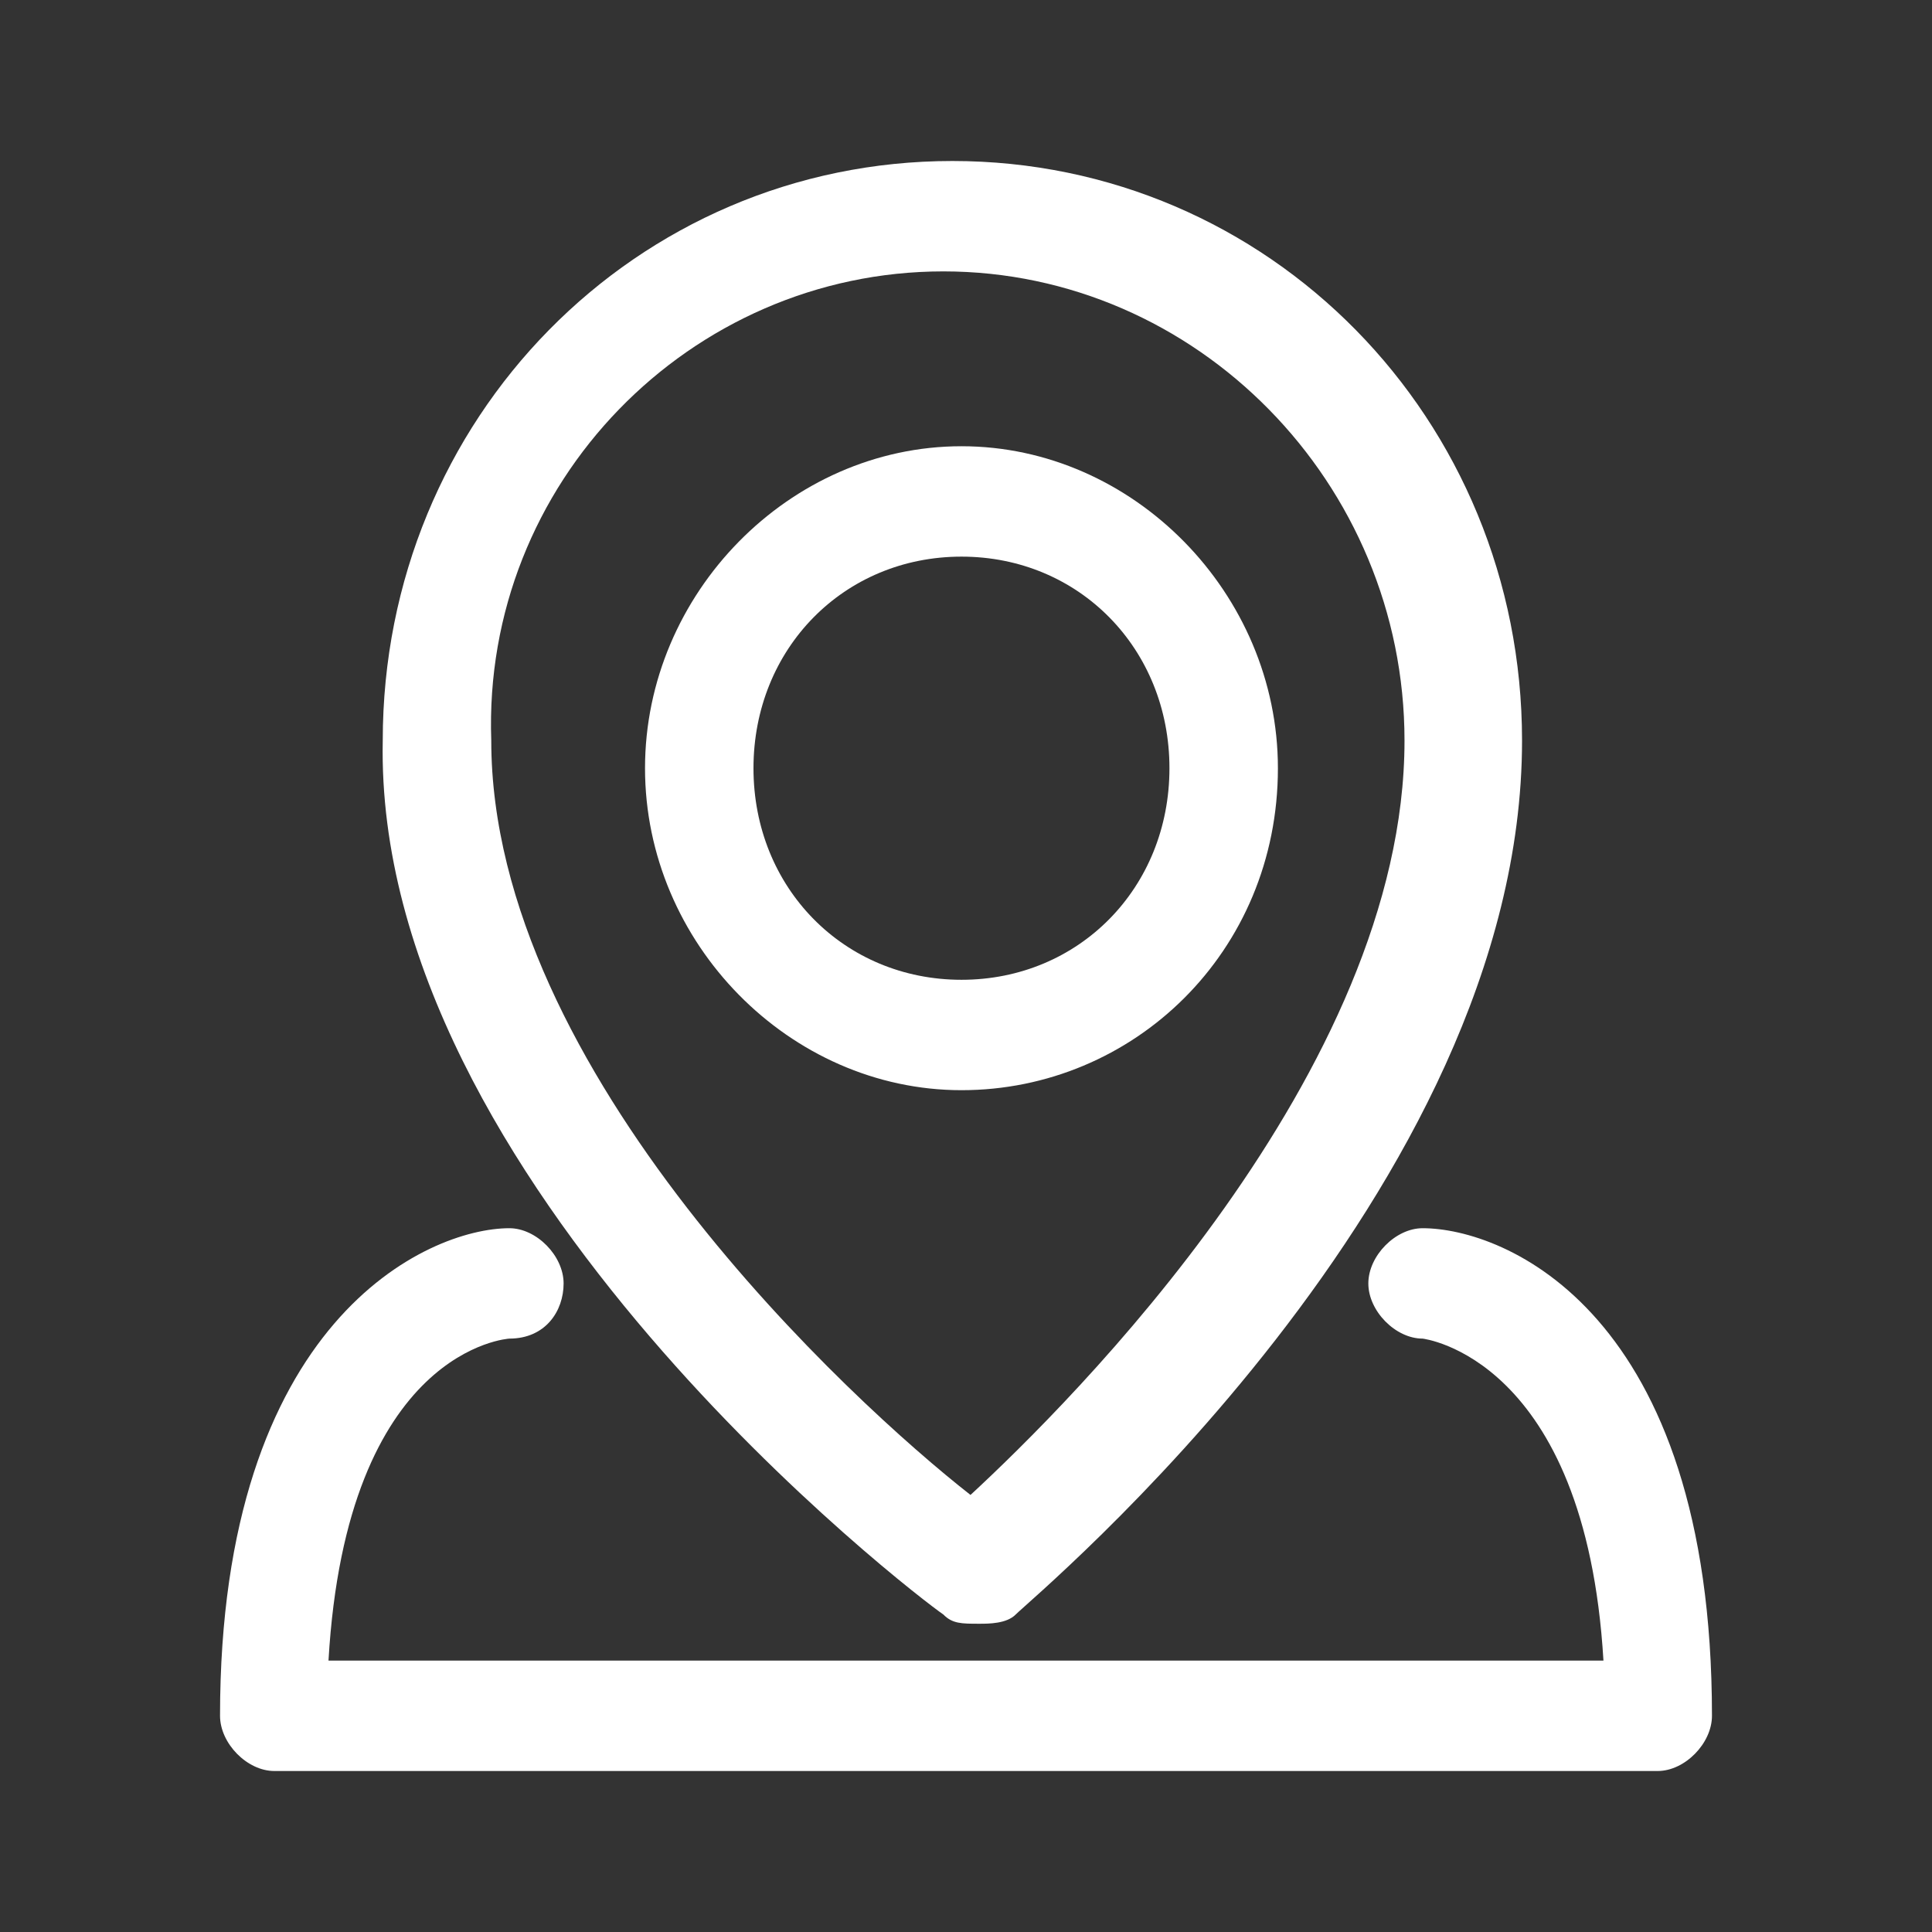 <svg xmlns="http://www.w3.org/2000/svg" xmlns:xlink="http://www.w3.org/1999/xlink" width="36" height="36" viewBox="0 0 36 36" fill="none">
<rect x="0" y="0" width="36" height="36" fill="#333333" stroke="none"/>
<path d="M23.812 14.315C23.812 11.058 21.117 8.315 17.916 8.315C14.714 8.315 12.019 11.058 12.019 14.315C12.019 17.572 14.714 20.314 17.916 20.314C21.117 20.314 23.812 17.743 23.812 14.315ZM14.04 14.315C14.04 12.086 15.725 10.372 17.916 10.372C20.106 10.372 21.791 12.086 21.791 14.315C21.791 16.543 20.106 18.257 17.916 18.257C15.725 18.257 14.04 16.543 14.04 14.315Z"   fill="#FFFFFF" >
</path>
<path d="M17.578 30.084C17.747 30.256 17.915 30.256 18.252 30.256C18.421 30.256 18.757 30.256 18.926 30.084C19.263 29.742 28.361 22.199 28.361 13.8C28.361 7.8 23.643 3 17.747 3C11.85 3 7.132 7.8 7.132 13.8C6.964 22.028 17.073 29.742 17.578 30.084ZM17.578 5.057C22.296 5.057 26.171 9 26.171 13.8C26.171 19.971 19.937 26.142 18.084 27.856C15.893 26.142 9.154 19.971 9.154 13.8C8.985 9 12.861 5.057 17.578 5.057Z"   fill="#FFFFFF" >
</path>
<path d="M26.508 22.886C26.003 22.886 25.497 23.4 25.497 23.915C25.497 24.429 26.003 24.943 26.508 24.943C26.508 24.943 29.541 25.286 29.878 30.943L6.121 30.943C6.458 25.115 9.491 24.943 9.491 24.943C10.165 24.943 10.502 24.429 10.502 23.915C10.502 23.4 9.997 22.886 9.491 22.886C7.975 22.886 4.1 24.6 4.1 31.971C4.1 32.486 4.605 33 5.111 33L30.889 33C31.394 33 31.9 32.486 31.9 31.971C31.9 24.429 28.024 22.886 26.508 22.886Z"   fill="#FFFFFF" >
</path>
</svg>
